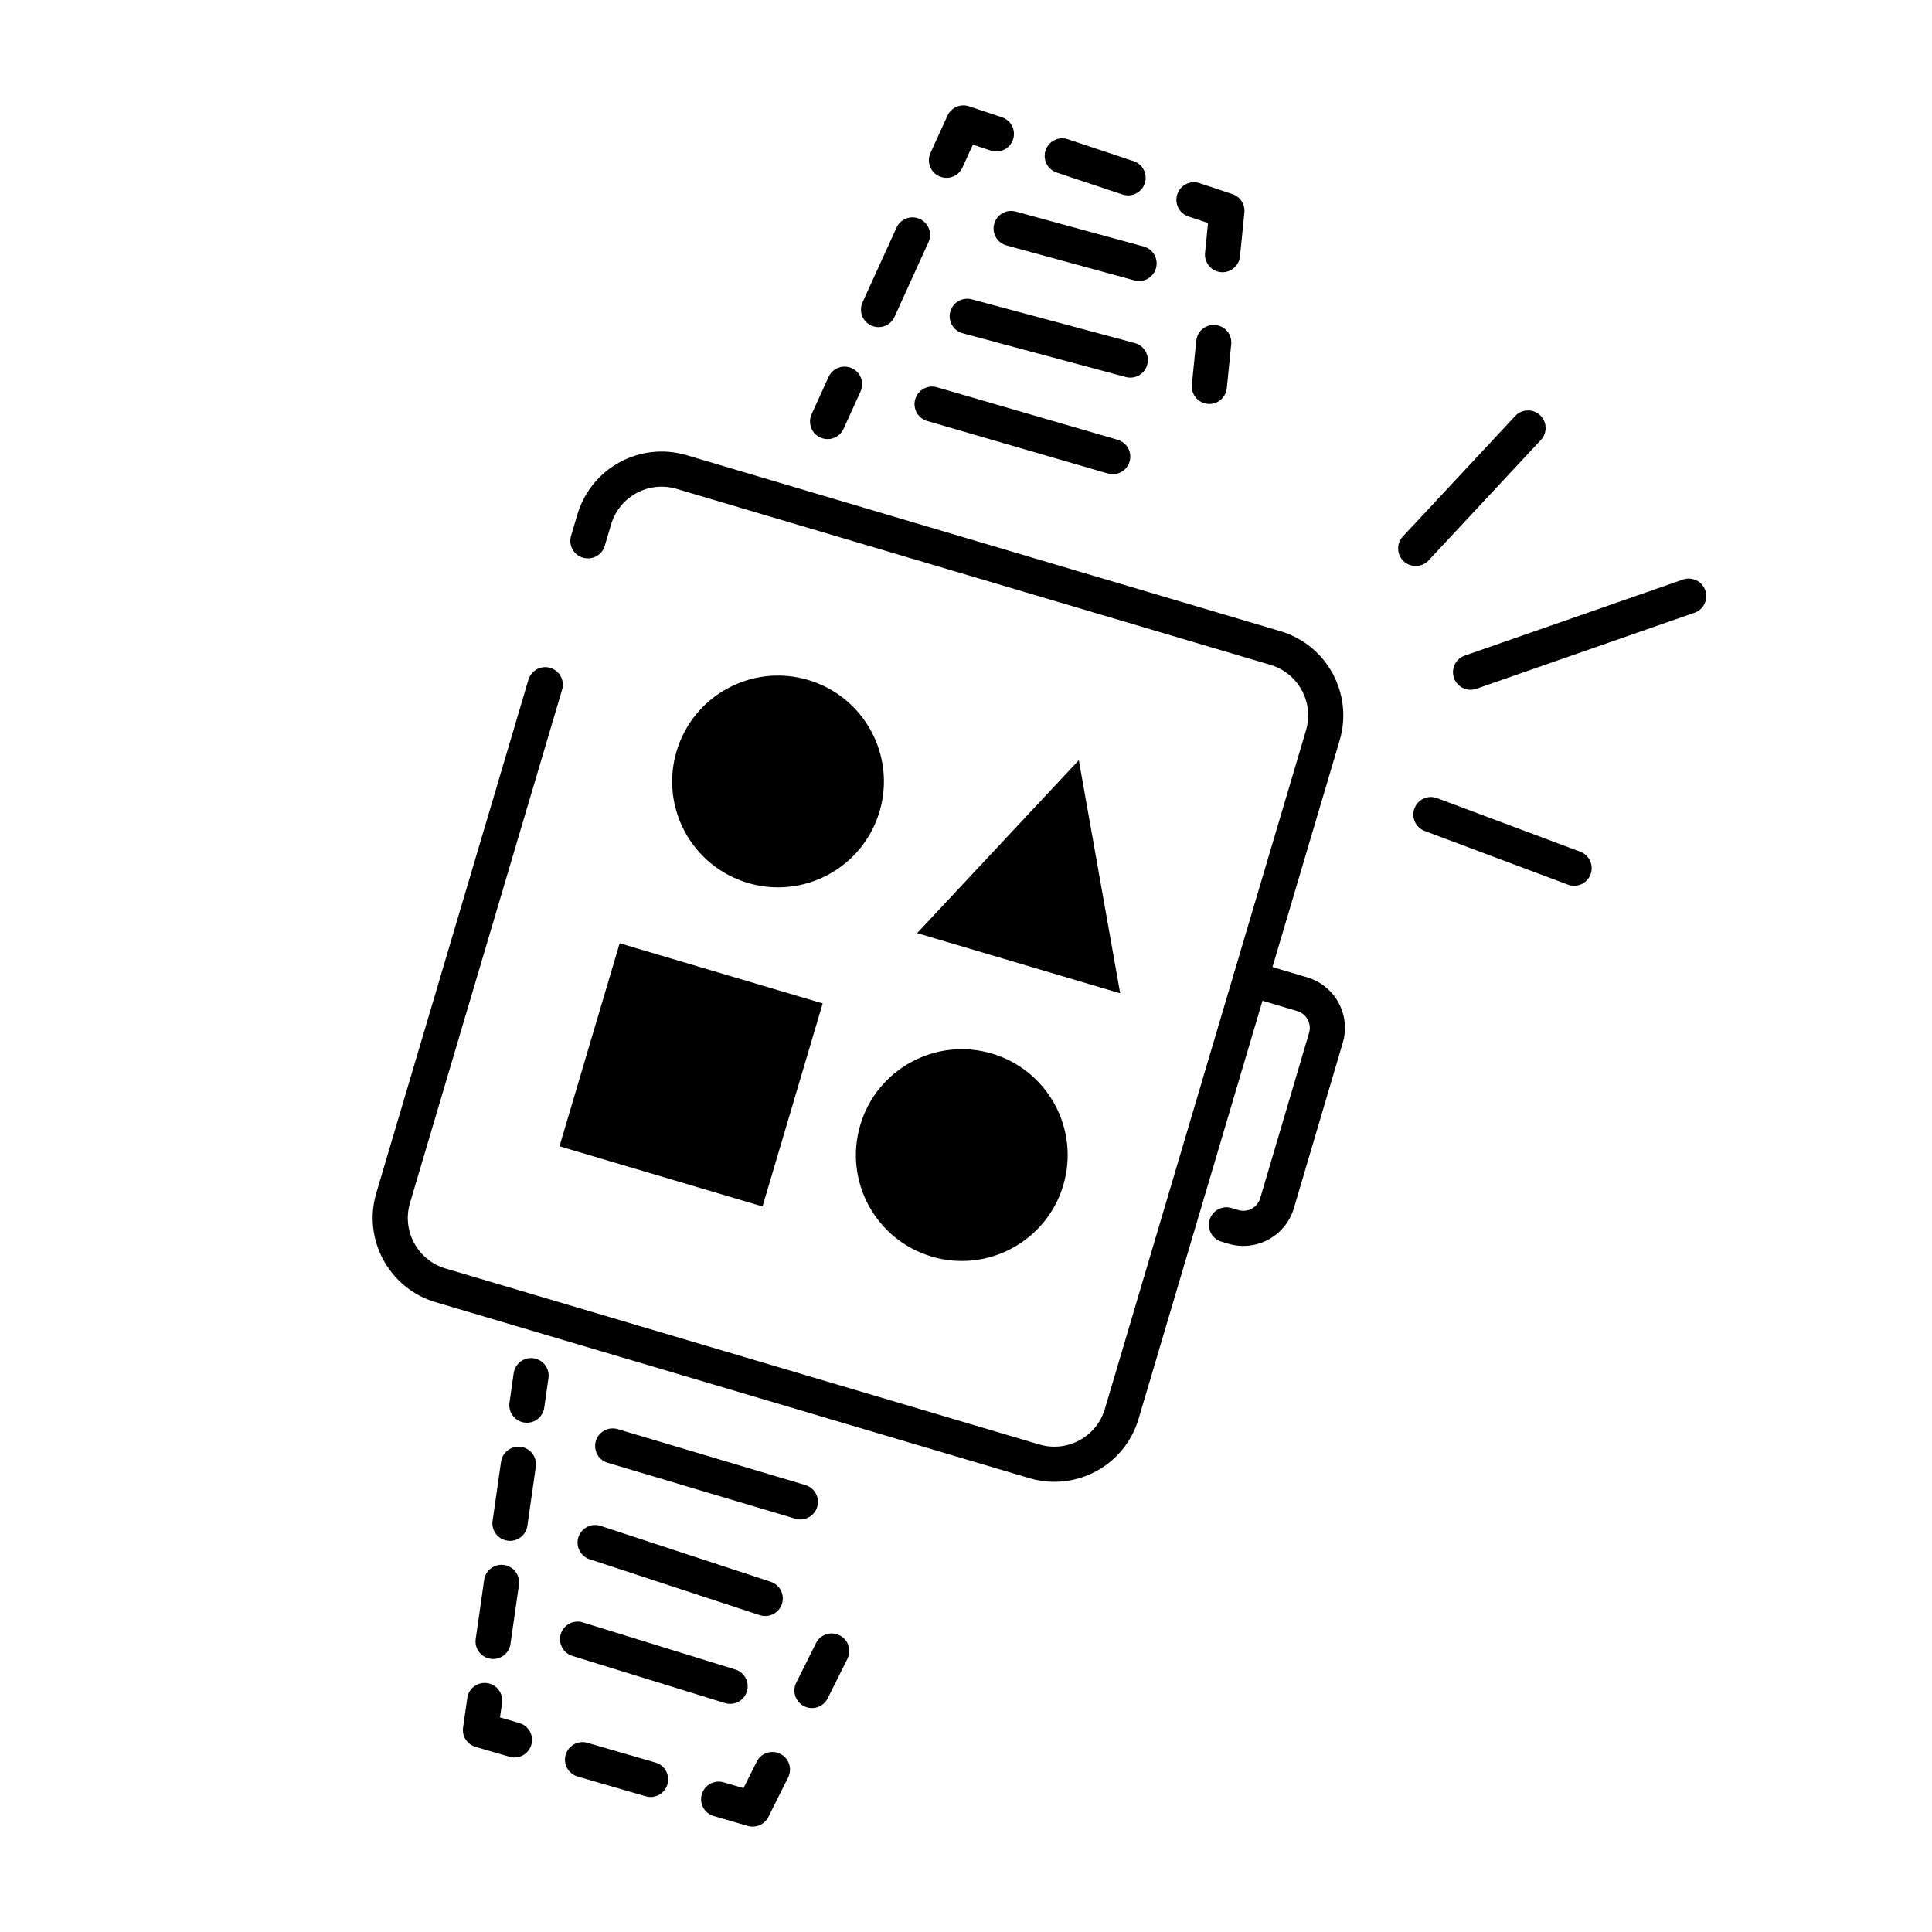 <svg xmlns="http://www.w3.org/2000/svg" fill="none" viewBox="0 0 110 110" height="110" width="110">
<path style="fill:black;fill-opacity:1;" fill="black" d="M70.248 55.45C70.405 54.921 70.961 54.619 71.491 54.776L74.428 55.647C76.015 56.118 76.921 57.786 76.451 59.374L73.669 68.787C73.199 70.377 71.528 71.284 69.939 70.813L69.544 70.696C69.014 70.539 68.713 69.982 68.87 69.453C69.027 68.923 69.583 68.621 70.113 68.778L70.507 68.895C71.037 69.052 71.594 68.75 71.751 68.22L74.534 58.807C74.69 58.277 74.388 57.721 73.859 57.565L70.922 56.693C70.393 56.536 70.091 55.98 70.248 55.45Z" clip-rule="evenodd" fill-rule="evenodd"></path>
<path style="fill:black;fill-opacity:1;" fill="black" d="M32.875 29.29C33.66 26.642 36.443 25.132 39.09 25.916L72.902 35.937C75.549 36.722 77.06 39.504 76.275 42.152L64.825 80.787C64.04 83.435 61.258 84.945 58.61 84.16L24.799 74.14C22.151 73.355 20.641 70.573 21.425 67.925L30.087 38.699C30.244 38.17 30.8 37.868 31.33 38.025C31.859 38.182 32.161 38.738 32.004 39.268L23.343 68.493C22.872 70.082 23.778 71.751 25.367 72.222L59.178 82.243C60.767 82.714 62.437 81.807 62.907 80.219L74.357 41.584C74.828 39.995 73.922 38.326 72.334 37.855L38.522 27.834C36.933 27.363 35.264 28.269 34.793 29.858L34.432 31.077C34.275 31.607 33.718 31.909 33.189 31.752C32.659 31.595 32.357 31.039 32.514 30.509L32.875 29.29Z" clip-rule="evenodd" fill-rule="evenodd"></path>
<path style="fill:black;fill-opacity:1;" fill="black" d="M90.561 49.782C90.367 50.3 89.791 50.562 89.273 50.368L81.12 47.315C80.603 47.121 80.34 46.545 80.534 46.027C80.728 45.51 81.304 45.248 81.821 45.442L89.975 48.495C90.492 48.689 90.754 49.265 90.561 49.782Z" clip-rule="evenodd" fill-rule="evenodd"></path>
<path style="fill:black;fill-opacity:1;" fill="black" d="M97.093 33.612C97.274 34.134 96.999 34.704 96.478 34.886L84.056 39.216C83.535 39.398 82.965 39.122 82.783 38.601C82.601 38.079 82.876 37.509 83.398 37.327L95.819 32.997C96.341 32.815 96.911 33.091 97.093 33.612Z" clip-rule="evenodd" fill-rule="evenodd"></path>
<path style="fill:black;fill-opacity:1;" fill="black" d="M79.922 31.957C79.519 31.58 79.496 30.947 79.873 30.544L86.27 23.686C86.647 23.282 87.28 23.26 87.683 23.637C88.087 24.014 88.109 24.647 87.733 25.05L81.336 31.908C80.959 32.312 80.326 32.334 79.922 31.957Z" clip-rule="evenodd" fill-rule="evenodd"></path>
<path style="fill:black;fill-opacity:1;" fill="black" d="M64.314 26.279C64.16 26.81 63.605 27.115 63.075 26.96L52.79 23.97C52.26 23.816 51.955 23.261 52.109 22.73C52.264 22.2 52.818 21.895 53.349 22.049L63.633 25.04C64.164 25.194 64.469 25.749 64.314 26.279Z" clip-rule="evenodd" fill-rule="evenodd"></path>
<path style="fill:black;fill-opacity:1;" fill="black" d="M65.32 20.759C65.177 21.293 64.629 21.609 64.096 21.466L54.81 18.975C54.277 18.832 53.961 18.284 54.104 17.75C54.247 17.217 54.795 16.901 55.329 17.044L64.614 19.534C65.147 19.677 65.463 20.226 65.32 20.759Z" clip-rule="evenodd" fill-rule="evenodd"></path>
<path style="fill:black;fill-opacity:1;" fill="black" d="M65.819 15.264C65.673 15.797 65.123 16.111 64.591 15.965L57.306 13.975C56.773 13.829 56.459 13.279 56.605 12.746C56.751 12.214 57.3 11.9 57.833 12.045L65.118 14.036C65.651 14.181 65.964 14.731 65.819 15.264Z" clip-rule="evenodd" fill-rule="evenodd"></path>
<path style="fill:black;fill-opacity:1;" fill="black" d="M46.528 85.796C46.37 86.325 45.813 86.626 45.284 86.468L34.599 83.285C34.07 83.128 33.768 82.571 33.926 82.041C34.084 81.512 34.641 81.211 35.17 81.369L45.855 84.552C46.384 84.709 46.686 85.266 46.528 85.796Z" clip-rule="evenodd" fill-rule="evenodd"></path>
<path style="fill:black;fill-opacity:1;" fill="black" d="M44.52 91.322C44.347 91.847 43.782 92.132 43.257 91.96L33.572 88.777C33.047 88.605 32.762 88.039 32.934 87.515C33.107 86.99 33.672 86.704 34.196 86.877L43.882 90.06C44.406 90.232 44.692 90.797 44.52 91.322Z" clip-rule="evenodd" fill-rule="evenodd"></path>
<path style="fill:black;fill-opacity:1;" fill="black" d="M42.525 96.305C42.362 96.833 41.802 97.129 41.274 96.965L32.589 94.282C32.062 94.119 31.766 93.559 31.929 93.032C32.092 92.504 32.652 92.209 33.18 92.371L41.865 95.055C42.392 95.218 42.688 95.778 42.525 96.305Z" clip-rule="evenodd" fill-rule="evenodd"></path>
<path style="fill:black;fill-opacity:1;" fill="black" d="M30.379 77.333C30.925 77.412 31.305 77.918 31.227 78.465L30.987 80.146C30.909 80.693 30.402 81.073 29.856 80.995C29.309 80.917 28.929 80.41 29.007 79.863L29.247 78.182C29.326 77.635 29.832 77.255 30.379 77.333ZM29.658 82.378C30.205 82.456 30.585 82.962 30.507 83.509L30.026 86.872C29.948 87.419 29.442 87.799 28.895 87.72C28.348 87.642 27.968 87.136 28.046 86.589L28.527 83.226C28.605 82.68 29.111 82.3 29.658 82.378ZM28.697 89.103C29.244 89.181 29.624 89.688 29.546 90.235L29.065 93.598C28.987 94.144 28.481 94.524 27.934 94.446C27.387 94.368 27.007 93.862 27.085 93.315L27.566 89.952C27.644 89.405 28.15 89.025 28.697 89.103ZM47.802 93.106C48.296 93.353 48.496 93.954 48.249 94.448L47.124 96.698C46.877 97.192 46.276 97.392 45.782 97.145C45.288 96.898 45.088 96.297 45.335 95.803L46.46 93.553C46.707 93.059 47.308 92.859 47.802 93.106ZM27.736 95.829C28.283 95.907 28.663 96.414 28.585 96.96L28.467 97.782L29.571 98.103C30.101 98.257 30.406 98.811 30.252 99.342C30.098 99.872 29.544 100.177 29.013 100.023L27.076 99.461C26.597 99.322 26.294 98.852 26.365 98.359L26.605 96.678C26.683 96.131 27.189 95.751 27.736 95.829ZM32.207 99.909C32.361 99.379 32.916 99.074 33.446 99.228L37.321 100.353C37.851 100.507 38.156 101.061 38.002 101.592C37.848 102.122 37.294 102.427 36.763 102.273L32.888 101.148C32.358 100.994 32.053 100.44 32.207 99.909ZM44.427 99.856C44.921 100.103 45.121 100.704 44.874 101.198L43.749 103.448C43.533 103.88 43.039 104.095 42.576 103.961L40.638 103.398C40.108 103.244 39.803 102.69 39.957 102.159C40.111 101.629 40.666 101.324 41.196 101.478L42.333 101.808L43.085 100.303C43.332 99.809 43.933 99.609 44.427 99.856Z" clip-rule="evenodd" fill-rule="evenodd"></path>
<path style="fill:black;fill-opacity:1;" fill="black" d="M53.944 6.586C54.156 6.12 54.685 5.89 55.171 6.051L57.046 6.676C57.57 6.851 57.853 7.417 57.678 7.941C57.504 8.465 56.937 8.749 56.413 8.574L55.392 8.233L54.798 9.539C54.569 10.042 53.976 10.264 53.474 10.035C52.971 9.807 52.749 9.214 52.977 8.711L53.944 6.586ZM59.531 8.559C59.706 8.035 60.272 7.752 60.796 7.926L64.546 9.177C65.07 9.351 65.353 9.917 65.178 10.441C65.004 10.965 64.437 11.248 63.913 11.074L60.163 9.824C59.639 9.649 59.356 9.083 59.531 8.559ZM67.031 11.059C67.206 10.535 67.772 10.252 68.296 10.427L70.171 11.052C70.614 11.199 70.896 11.635 70.85 12.1L70.6 14.6C70.545 15.149 70.055 15.55 69.505 15.495C68.956 15.44 68.555 14.95 68.61 14.401L68.78 12.696L67.663 12.324C67.139 12.149 66.856 11.583 67.031 11.059ZM52.368 12.465C52.871 12.694 53.093 13.287 52.864 13.789L50.931 18.039C50.702 18.542 50.109 18.764 49.606 18.535C49.103 18.307 48.881 17.714 49.11 17.211L51.044 12.961C51.273 12.458 51.865 12.236 52.368 12.465ZM69.204 18.505C69.754 18.56 70.155 19.05 70.1 19.6L69.85 22.1C69.795 22.649 69.305 23.05 68.755 22.995C68.206 22.94 67.805 22.45 67.86 21.901L68.11 19.401C68.165 18.851 68.655 18.45 69.204 18.505ZM48.501 20.965C49.003 21.194 49.225 21.787 48.997 22.289L48.03 24.414C47.801 24.917 47.208 25.139 46.706 24.91C46.203 24.682 45.981 24.089 46.209 23.586L47.176 21.461C47.405 20.958 47.998 20.736 48.501 20.965Z" clip-rule="evenodd" fill-rule="evenodd"></path>
<circle style="fill:black;fill-opacity:1;" fill="black" transform="rotate(16.508 44.298 44.493)" r="6.028" cy="44.493" cx="44.298"></circle>
<path style="fill:black;fill-opacity:1;" fill="black" d="M61.424 43.281L63.778 56.554L52.218 53.128L61.424 43.281Z"></path>
<rect style="fill:black;fill-opacity:1;" fill="black" transform="rotate(16.508 35.281 53.705)" height="12.057" width="12.057" y="53.705" x="35.281"></rect>
<circle style="fill:black;fill-opacity:1;" fill="black" transform="rotate(16.508 54.76 65.765)" r="6.028" cy="65.765" cx="54.76"></circle>
</svg>
